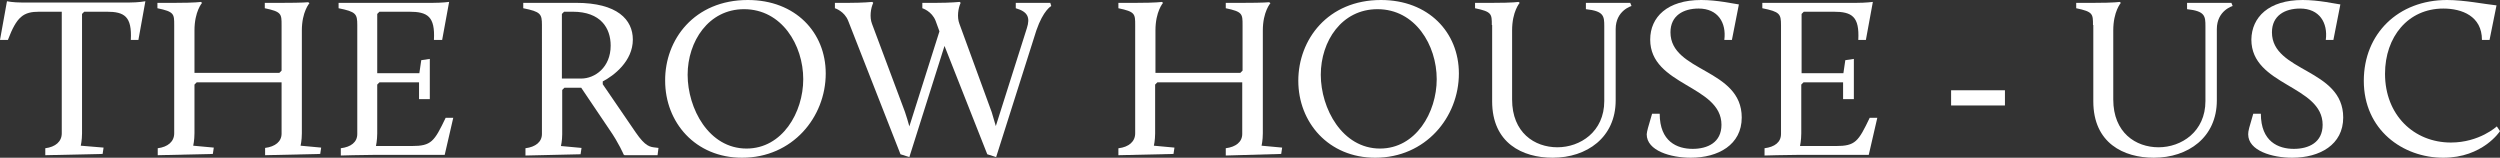 <?xml version="1.0" encoding="utf-8"?>
<!-- Generator: Adobe Illustrator 26.3.1, SVG Export Plug-In . SVG Version: 6.00 Build 0)  -->
<svg version="1.1" id="Layer_1" xmlns="http://www.w3.org/2000/svg" xmlns:xlink="http://www.w3.org/1999/xlink" x="0px" y="0px"
	 viewBox="0 0 789.3 49.8" style="enable-background:new 0 0 789.3 49.8;" xml:space="preserve">
<rect x="0" y="0" width="789.3" height="49.8" fill="#333333" stroke="none"/>
<style type="text/css">
	.st0{fill:#FFFFFF;}
</style>
<g>
	<path class="st0" d="M14.3,46.8c3.2-0.4,5.2-2.1,5.2-4.7V3.7h-7.1c-5,0-7.1,1.5-9.9,8.9H0L2.2,0.4c0,0,1.9,0.4,4.8,0.4h33.7
		c3,0,5.2-0.4,5.2-0.4l-2.2,12.2h-2.4c0.4-7.4-2-8.9-7.6-8.9h-7.1l-0.7,0.7v37.7c0,2.2-0.4,3.9-0.4,3.9l7.2,0.6l-0.3,2l-18.1,0.4
		V46.8z"/>
	<path class="st0" d="M49.8,46.8c3.2-0.4,5.2-2.1,5.2-4.7V7.9c0-3.5,0-4.2-5.3-5.3V0.9h5.6c6.5,0,8.1-0.3,8.1-0.3l0.4,0.3
		c0,0-2.4,2.7-2.4,8.7V23h26.8l0.7-0.7V7.9c0-3.5,0-4.2-5.3-5.3V0.9h5.6c6.5,0,8.1-0.2,8.1-0.2l0.4,0.3c0,0-2.4,2.7-2.4,8.6v32.5
		c0,2.2-0.4,3.9-0.4,3.9l6.5,0.6l-0.3,2l-17.4,0.4v-2.3c3.2-0.4,5.2-2,5.2-4.5V26H62.1l-0.7,0.7v15.4c0,2.2-0.4,3.9-0.4,3.9l6.5,0.6
		l-0.3,2l-17.4,0.4V46.8z"/>
	<path class="st0" d="M107.6,46.8c3.2-0.4,5.2-1.9,5.2-4.5V7.9c0-3.5-0.4-4.2-5.9-5.3V0.9h29.7c3,0,5.2-0.3,5.2-0.3l-2.2,12H137
		c0.4-7.4-2-8.9-7.8-8.9h-9.4l-0.7,0.7v18.7h13.3L133,19l2.7-0.4v12.7h-3.4v-5.3h-12.5l-0.7,0.7v15.4c0,2.2-0.4,4-0.4,4H130
		c6.2,0,7.1-1.4,10.7-8.9h2.4l-2.7,11.7H118c-3.6,0-10.4,0.2-10.4,0.2V46.8z"/>
	<path class="st0" d="M165.9,46.8c3.2-0.4,5.2-2,5.2-4.5V7.9c0-3.5-0.4-4.2-5.9-5.3V0.9h16.7c13,0,17.9,5.3,17.9,11.6
		c0,6.8-6,11.4-9.5,13.2v0.9l10.4,15.2c3.1,4.5,4.5,4.6,6.4,4.8l0.8,0.1l-0.3,2.3h-10.4l-0.3-0.2c0,0-1.5-3.6-4.5-7.9l-8.9-13.2
		h-5.3l-0.7,0.7v14c0,2.1-0.4,3.7-0.4,3.7l6.5,0.6l-0.3,2l-17.4,0.4V46.8z M183.5,24.8c4.3,0,9.3-3.5,9.3-10.4
		c0-5.5-3.1-10.7-12-10.7h-2.7l-0.7,0.7v20.4H183.5z"/>
	<path class="st0" d="M236.1,0c15,0,24.6,10.2,24.6,23.2c0,13.8-10.5,26.6-26.4,26.6c-14.8,0-24.3-11.2-24.3-24.3
		C209.9,12.5,219.2,0,236.1,0z M235.7,46.9c11.3,0,17.9-11.4,17.9-21.9c0-10.8-6.8-22.1-18.7-22.1c-11.2,0-17.8,10.2-17.8,20.7
		C217.1,34.3,223.8,46.9,235.7,46.9z"/>
	<path class="st0" d="M298.2,14.5l-11.1,35.1l-2.8-0.9L267.8,6.6c-1.2-3.1-4.2-4-4.2-4V0.9h4.4c4.5,0,7.4-0.3,7.4-0.3l0.3,0.3
		c-0.8,1.7-1.2,4.5-0.4,6.6l10.4,27.8c0.5,1.4,1,3.2,1.4,4.6l9.5-30l-1.2-3.3c-1.2-3.1-4.2-4-4.2-4V0.9h4.4c4.5,0,7.4-0.3,7.4-0.3
		l0.3,0.3c-0.8,1.7-1.2,4.5-0.4,6.6l10.2,27.9c0.4,1.3,0.9,3,1.3,4.4l9.8-30.9c1.1-3.4,0.3-5.2-3.5-6.3V0.9h10.9l0.3,1
		c0,0-2.5,1.3-4.7,7.7l-12.7,40l-2.8-0.9L298.2,14.5z"/>
	<path class="st0" d="M353.2,46.8c3.2-0.4,5.2-2.1,5.2-4.7V7.9c0-3.5,0-4.2-5.3-5.3V0.9h5.6c6.5,0,8.1-0.3,8.1-0.3l0.4,0.3
		c0,0-2.4,2.7-2.4,8.7V23h26.8l0.7-0.7V7.9c0-3.5,0-4.2-5.3-5.3V0.9h5.6c6.5,0,8.1-0.2,8.1-0.2l0.4,0.3c0,0-2.4,2.7-2.4,8.6v32.5
		c0,2.2-0.4,3.9-0.4,3.9l6.5,0.6l-0.3,2L387,49.1v-2.3c3.2-0.4,5.2-2,5.2-4.5V26h-26.8l-0.7,0.7v15.4c0,2.2-0.4,3.9-0.4,3.9l6.5,0.6
		l-0.3,2l-17.4,0.4V46.8z"/>
	<path class="st0" d="M436,0c15,0,24.6,10.2,24.6,23.2c0,13.8-10.5,26.6-26.4,26.6c-14.8,0-24.3-11.2-24.3-24.3
		C409.9,12.5,419.2,0,436,0z M435.7,46.9c11.3,0,17.9-11.4,17.9-21.9c0-10.8-6.8-22.1-18.7-22.1C423.6,2.9,417,13,417,23.6
		C417,34.3,423.8,46.9,435.7,46.9z"/>
	<path class="st0" d="M471,7.9c0-3.5,0-4.2-5.3-5.3V0.9h5.6c6.5,0,8.1-0.3,8.1-0.3l0.4,0.3c0,0-2.4,2.7-2.4,8.7v21.8
		c0,10.5,7.1,15.1,14.3,15.1c7.2,0,14.8-4.9,14.8-14.6V8.3c0-3.2-0.1-4.8-5.8-5.4v-2h14l0.4,1c0,0-5,1.4-5,7.3v22.5
		c0,11.7-9.1,18.1-19.9,18.1c-9.5,0-19.1-4.6-19.1-17.8V7.9z"/>
	<path class="st0" d="M521.6,35.9h2.4c0,8.8,5.5,11.1,10.4,11.1c4.7,0,9.1-2,9.1-7.6c0-12.5-22.5-12.3-22.5-26.9
		c0-7.1,5.4-12.5,16.1-12.5c5.1,0,10.3,1.2,11.9,1.4l-2.2,11.2h-2.4c0.7-5.4-2-9.9-8.1-9.9c-4.8,0-8.9,2.2-8.9,7.5
		c0,12.6,22.5,11.4,22.5,26.9c0,8.6-7.4,12.7-16.1,12.7c-6.3,0-13.9-2.2-13.9-7.4C520,41.3,520.3,40.3,521.6,35.9z"/>
	<path class="st0" d="M557.1,46.8c3.2-0.4,5.2-1.9,5.2-4.5V7.9c0-3.5-0.4-4.2-5.9-5.3V0.9h29.7c3,0,5.2-0.3,5.2-0.3l-2.2,12h-2.4
		c0.4-7.4-2-8.9-7.8-8.9h-9.4l-0.7,0.7v18.7H582l0.6-4.1l2.7-0.4v12.7h-3.4v-5.3h-12.5l-0.7,0.7v15.4c0,2.2-0.4,4-0.4,4h11.3
		c6.2,0,7.1-1.4,10.7-8.9h2.4L590,48.9h-22.5c-3.6,0-10.4,0.2-10.4,0.2V46.8z"/>
	<path class="st0" d="M616,28.5h17v4.8h-17V28.5z"/>
	<path class="st0" d="M660.8,7.9c0-3.5,0-4.2-5.3-5.3V0.9h5.6c6.5,0,8.1-0.3,8.1-0.3l0.4,0.3c0,0-2.4,2.7-2.4,8.7v21.8
		c0,10.5,7.1,15.1,14.3,15.1c7.2,0,14.8-4.9,14.8-14.6V8.3c0-3.2-0.1-4.8-5.8-5.4v-2h14l0.4,1c0,0-5,1.4-5,7.3v22.5
		c0,11.7-9.1,18.1-19.9,18.1c-9.5,0-19.1-4.6-19.1-17.8V7.9z"/>
	<path class="st0" d="M711.4,35.9h2.4c0,8.8,5.5,11.1,10.4,11.1c4.7,0,9.1-2,9.1-7.6c0-12.5-22.5-12.3-22.5-26.9
		C710.9,5.4,716.3,0,727,0c5.1,0,10.3,1.2,11.9,1.4l-2.2,11.2h-2.4c0.7-5.4-2-9.9-8.1-9.9c-4.8,0-8.9,2.2-8.9,7.5
		c0,12.6,22.5,11.4,22.5,26.9c0,8.6-7.4,12.7-16.1,12.7c-6.3,0-13.9-2.2-13.9-7.4C709.8,41.3,710.1,40.3,711.4,35.9z"/>
	<path class="st0" d="M772.6,0c5.4,0,11.8,1.3,15.6,1.7L786,12.6h-2.4c0-7.5-6.3-9.9-12.2-9.9c-11.1,0-18.4,8.9-18.4,20.6
		c0,13,9.1,21.7,20.8,21.7c9,0,14.5-5.1,14.5-5.1l1,1.5c0,0-5.4,8.4-17.9,8.4c-12.8,0-25.1-8.8-25.1-24.3
		C746.3,10.7,757.1,0,772.6,0z"/>
</g>
</svg>
